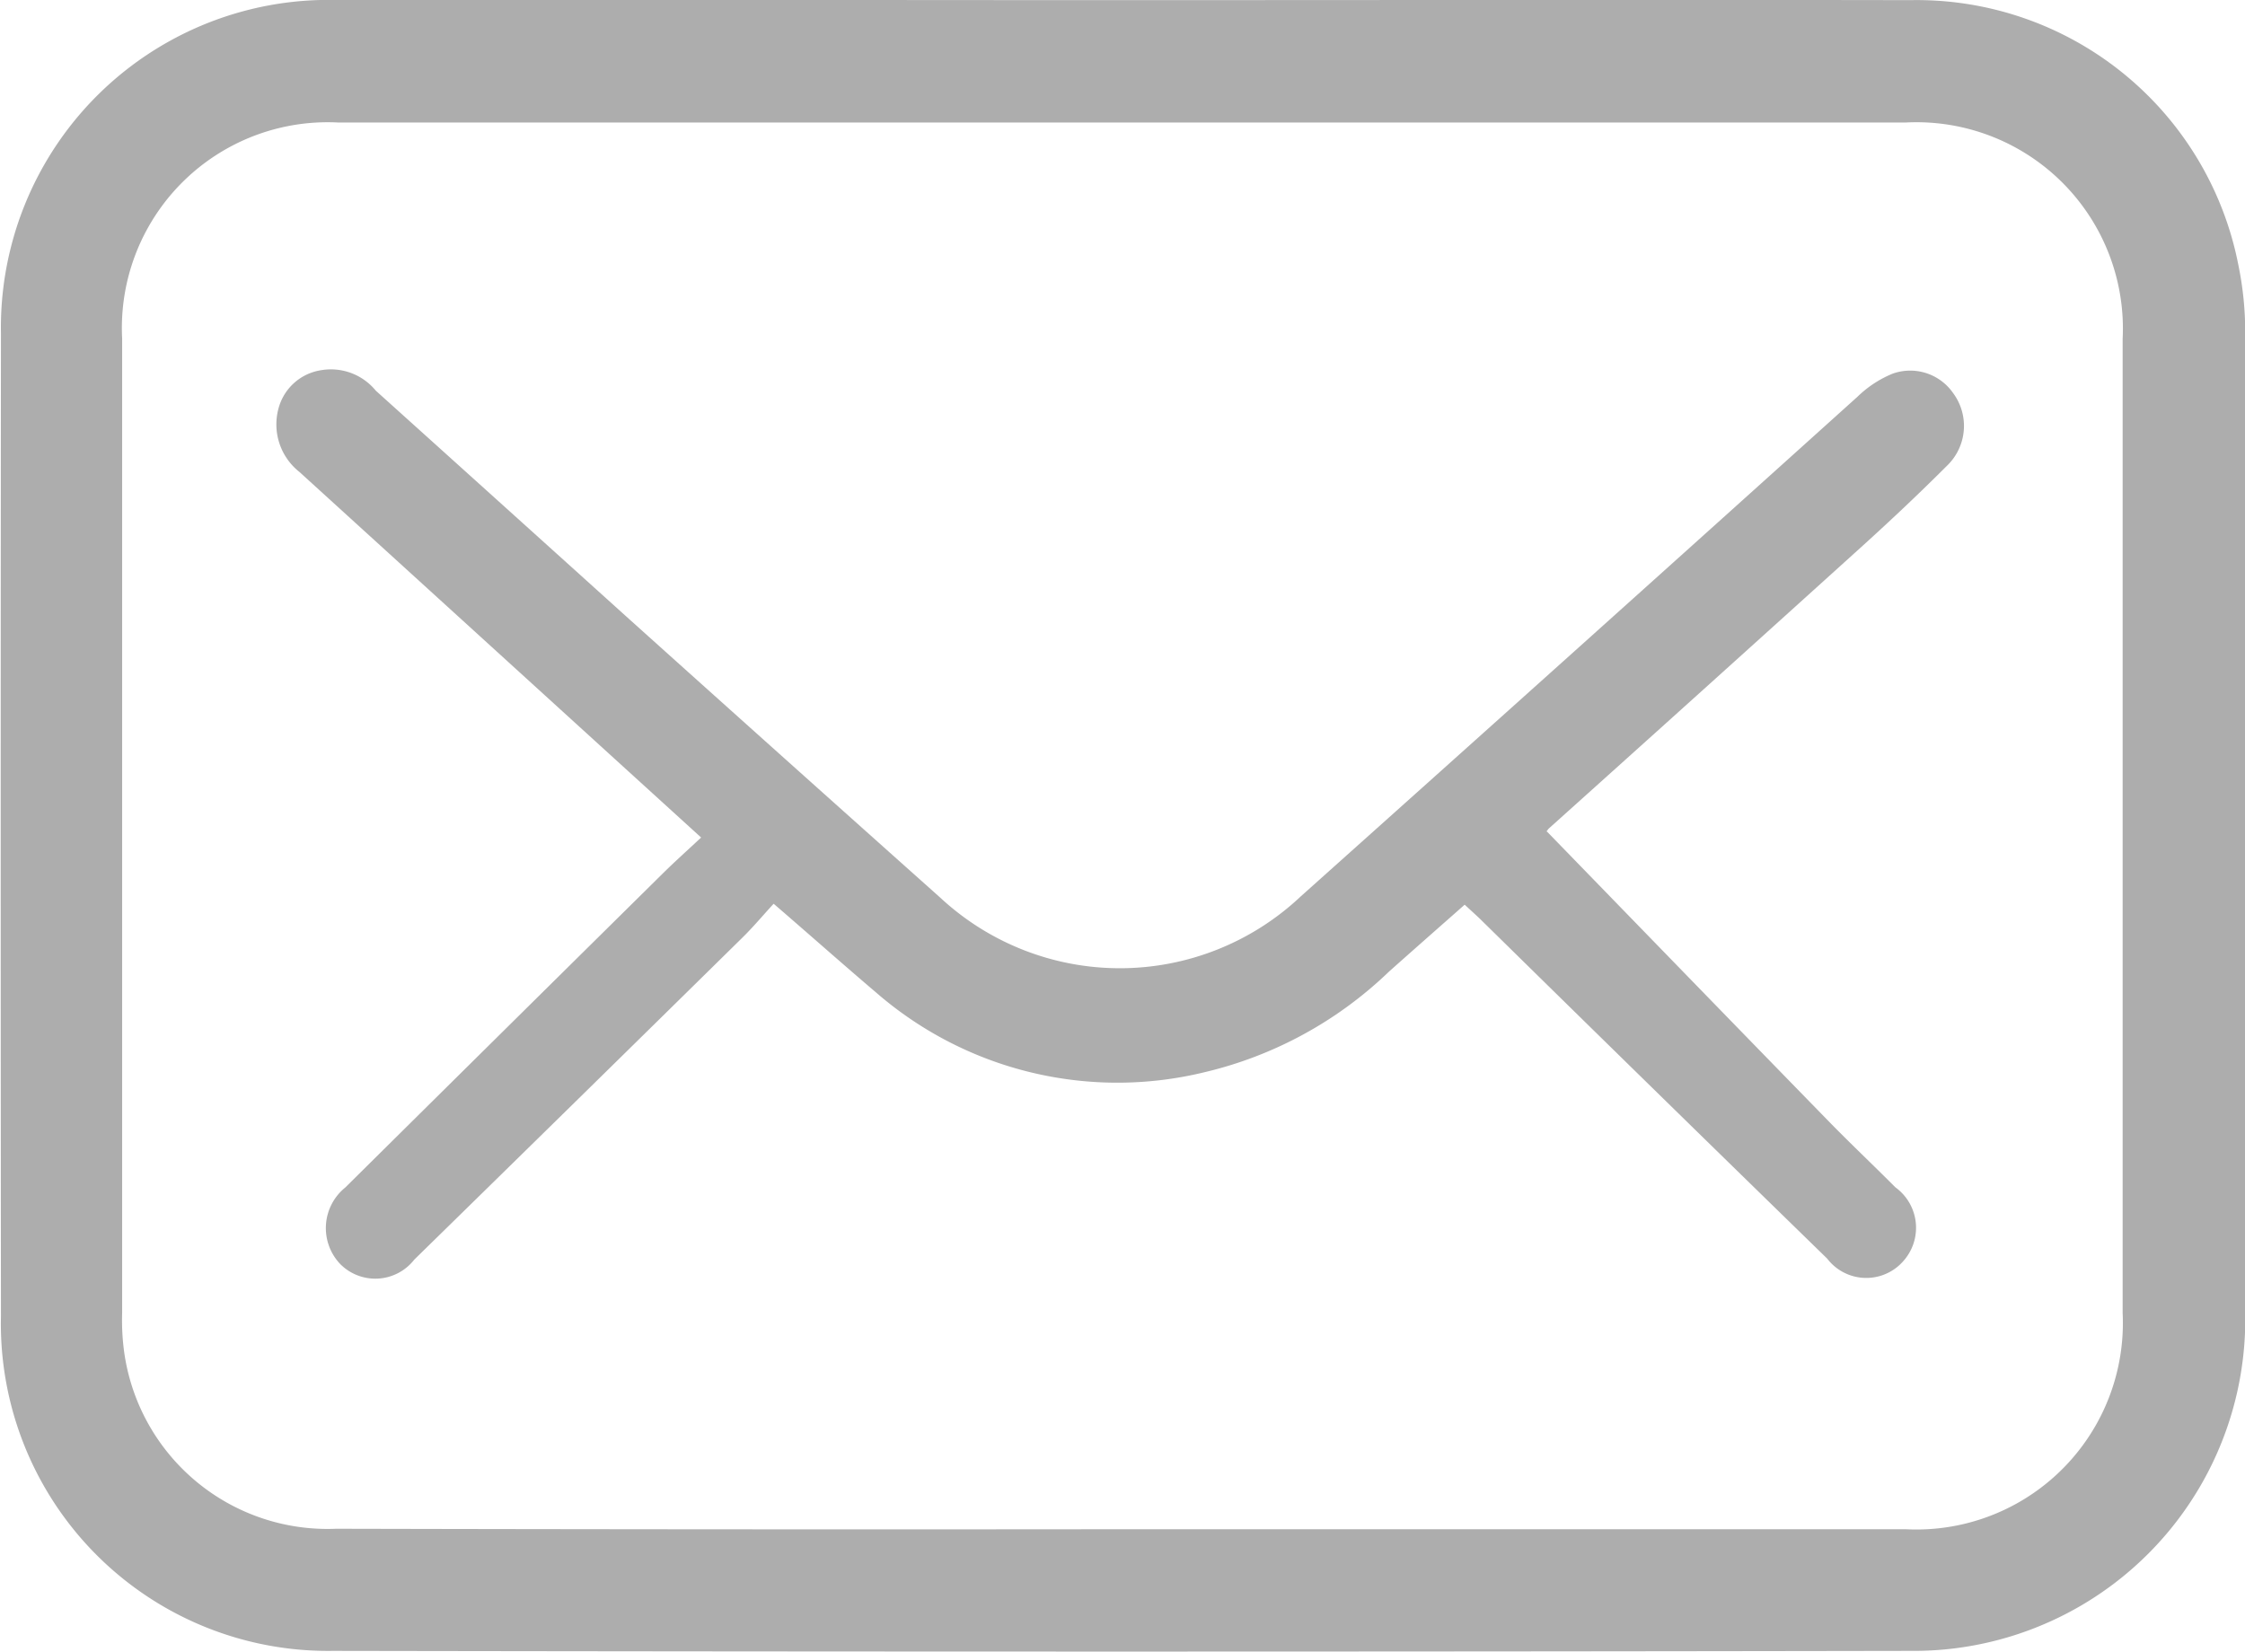 <svg xmlns="http://www.w3.org/2000/svg" width="32.881" height="24.198" viewBox="0 0 32.881 24.198"><g transform="translate(-301.093 -412.398)"><path d="M317.522,412.4c3.852,0,7.7-.007,11.555,0a4.8,4.8,0,0,1,4.8,3.881,4.858,4.858,0,0,1,.1.987q.009,7.185,0,14.369a4.856,4.856,0,0,1-4.9,4.945q-11.555.02-23.11,0a4.792,4.792,0,0,1-4.86-4.9q-.007-7.2,0-14.4a4.8,4.8,0,0,1,4.87-4.885C309.818,412.391,313.67,412.4,317.522,412.4Zm-.008,22.4q5.745,0,11.491,0a3.025,3.025,0,0,0,3.177-3.166q0-7.136,0-14.272A3.023,3.023,0,0,0,329,414.193q-11.474,0-22.948,0a3.014,3.014,0,0,0-3.17,3.166q0,7.136,0,14.272a3.453,3.453,0,0,0,.028.562,3.007,3.007,0,0,0,3.107,2.6Q311.768,434.806,317.514,434.8Z" transform="translate(0 0)" fill="#adadad"/><path d="M350.158,459.788c1.385,1.426,2.748,2.831,4.115,4.233.324.333.663.652.99.981a.732.732,0,0,1,.114,1.084.72.72,0,0,1-1.112-.039q-2.543-2.478-5.076-4.968c-.063-.061-.129-.12-.234-.217-.371.328-.741.653-1.109.981a5.822,5.822,0,0,1-2.705,1.474,5.387,5.387,0,0,1-4.807-1.169c-.487-.414-.965-.839-1.5-1.3-.159.173-.3.342-.456.495q-2.4,2.362-4.808,4.719a.723.723,0,0,1-1.087.061.764.764,0,0,1,.077-1.118q2.322-2.3,4.65-4.6c.173-.171.354-.333.562-.527l-1.344-1.223q-2.269-2.066-4.539-4.132a.888.888,0,0,1-.3-.955.765.765,0,0,1,.618-.536.849.849,0,0,1,.8.3q1.862,1.677,3.722,3.356,2.271,2.041,4.549,4.074a3.862,3.862,0,0,0,5.279-.024q4.082-3.65,8.15-7.316a1.621,1.621,0,0,1,.518-.34.765.765,0,0,1,.883.284.808.808,0,0,1-.087,1.064c-.4.4-.809.786-1.227,1.165q-2.3,2.081-4.61,4.154C350.162,459.777,350.136,459.813,350.158,459.788Z" transform="translate(-26.41 -35.211)" fill="#adadad"/></g></svg>